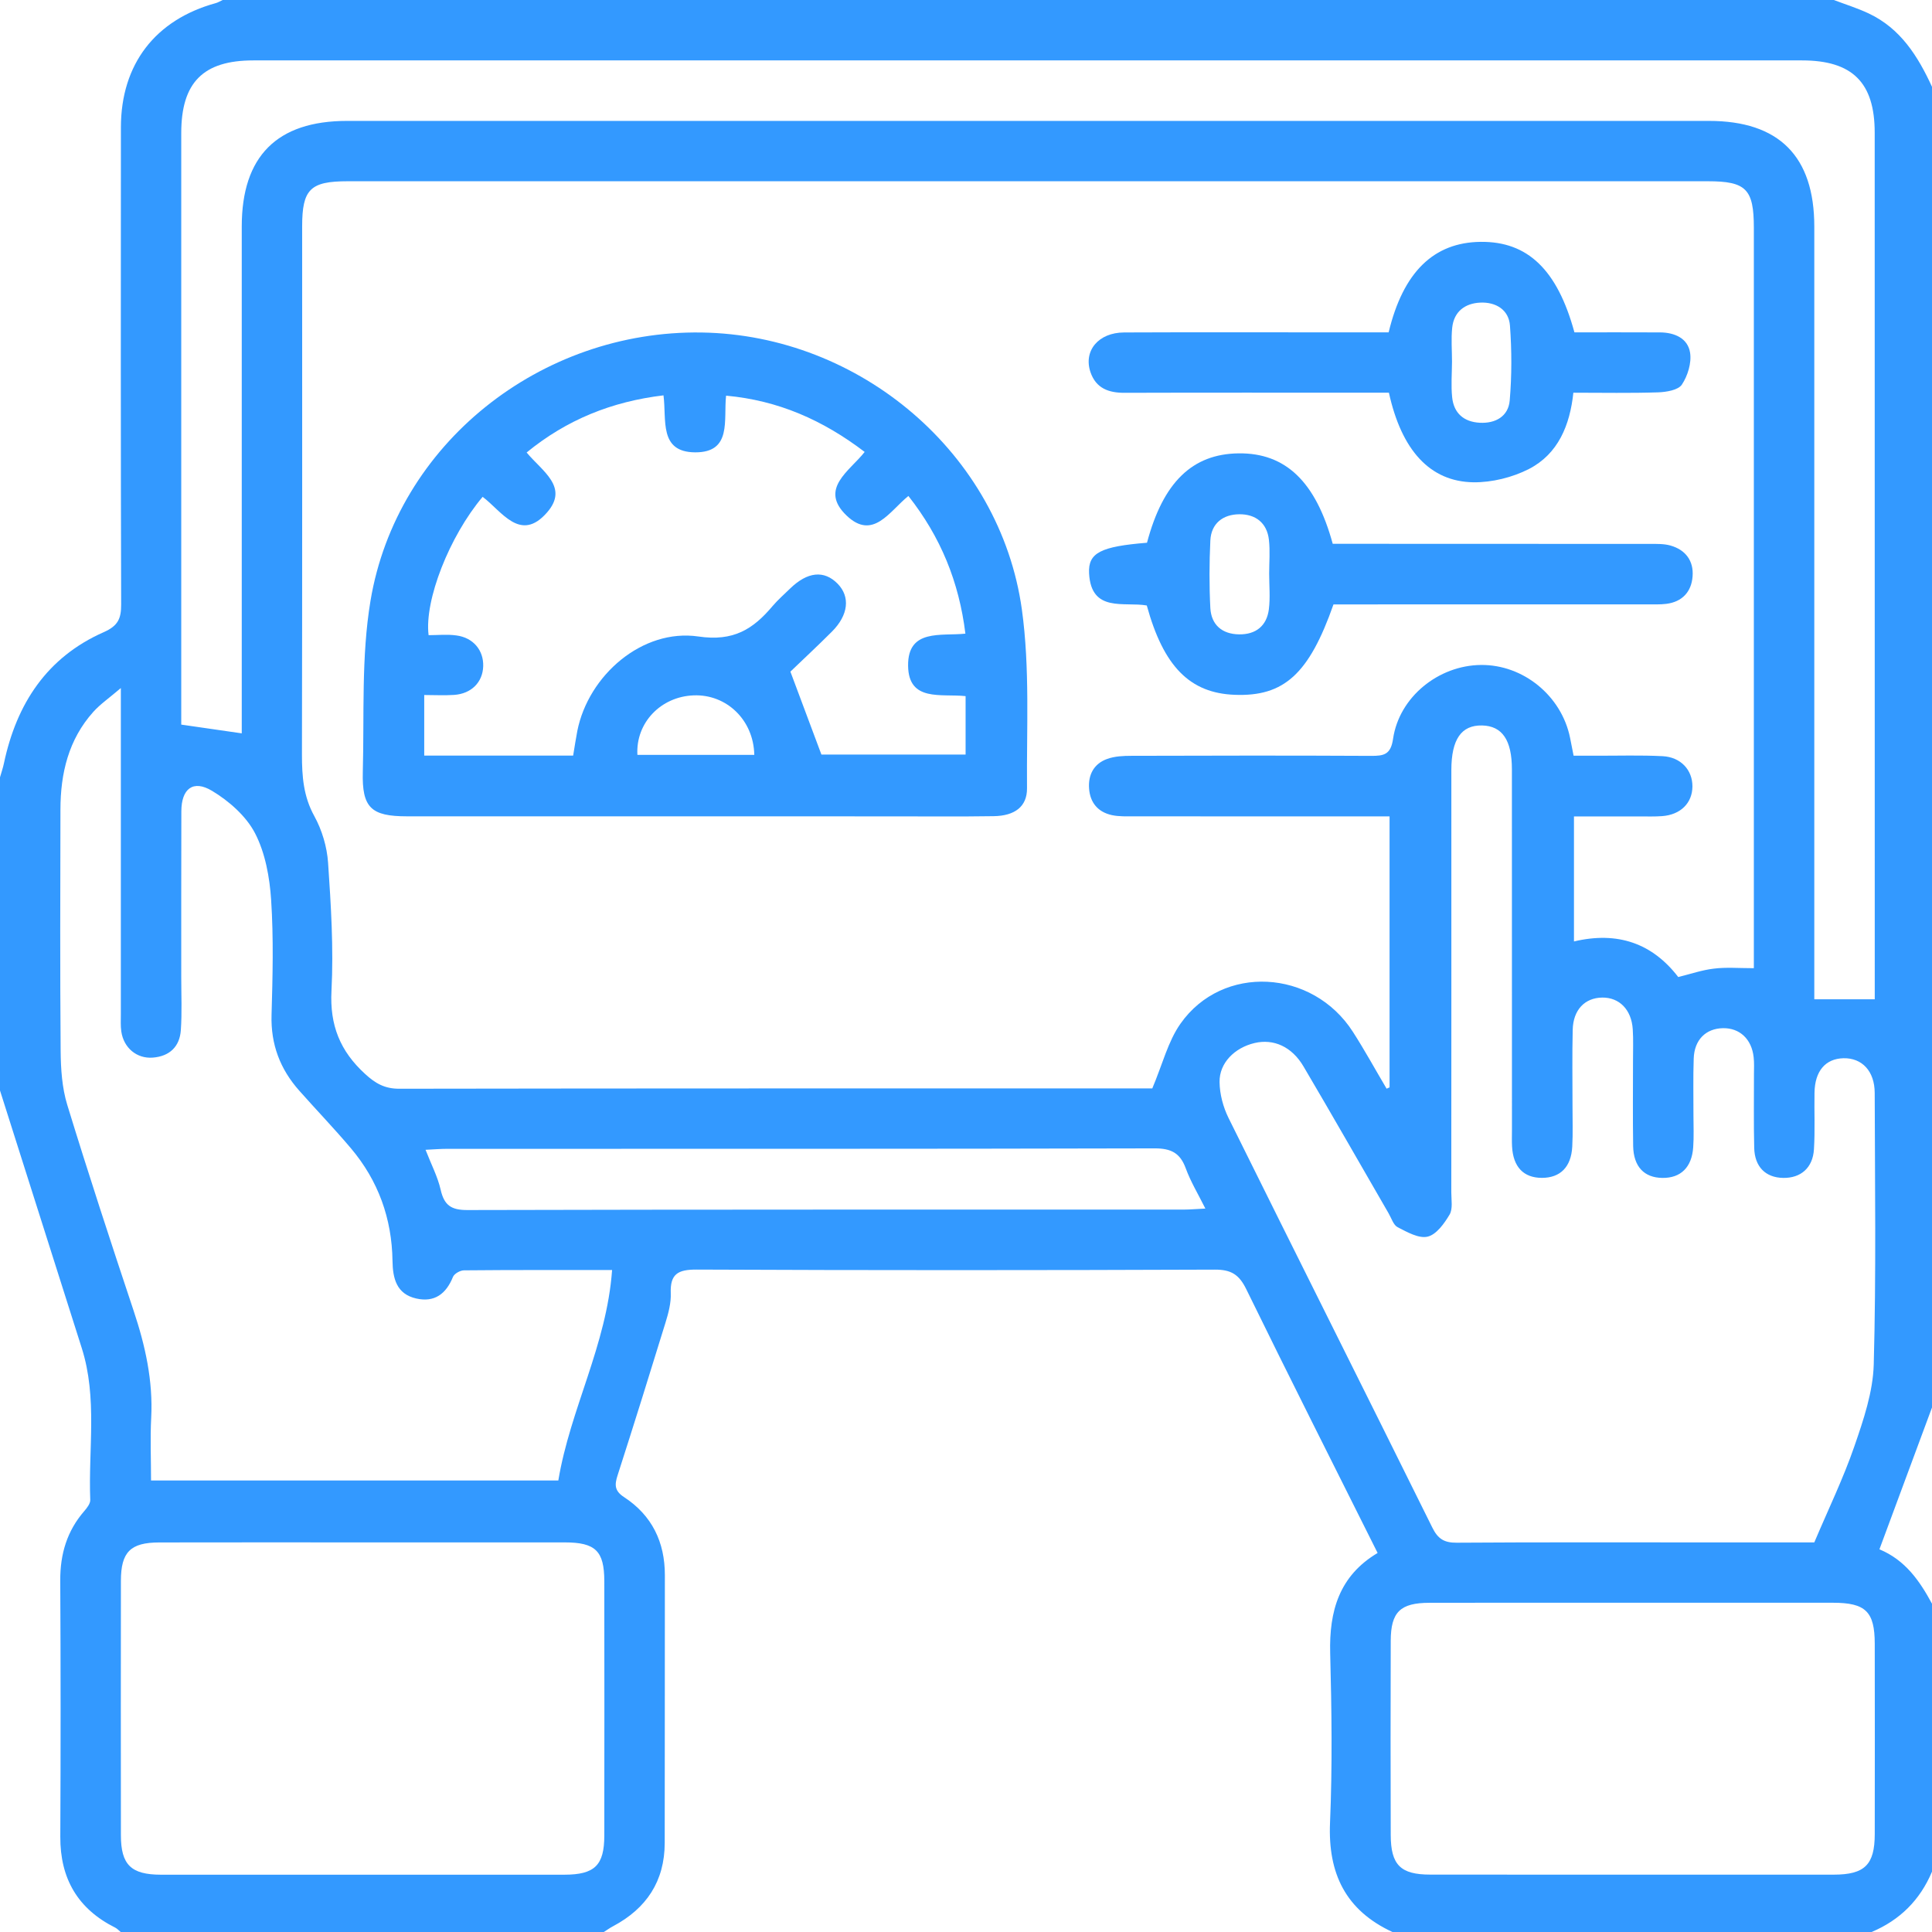 <?xml version="1.0" encoding="utf-8"?>
<!-- Generator: Adobe Illustrator 16.0.0, SVG Export Plug-In . SVG Version: 6.00 Build 0)  -->
<!DOCTYPE svg PUBLIC "-//W3C//DTD SVG 1.1//EN" "http://www.w3.org/Graphics/SVG/1.1/DTD/svg11.dtd">
<svg version="1.1" id="Layer_1" xmlns="http://www.w3.org/2000/svg" xmlns:xlink="http://www.w3.org/1999/xlink" x="0px" y="0px"
	 width="38px" height="38px" viewBox="0 0 38 38" enable-background="new 0 0 38 38" xml:space="preserve">
<g>
	<path fill-rule="evenodd" clip-rule="evenodd" fill="#3399FF" d="M36.812,38c-3.142,0-6.283,0-9.425,0
		c-0.92-0.427-1.27-1.15-1.227-2.151c0.047-1.11,0.032-2.225,0.003-3.336c-0.021-0.824,0.176-1.518,0.933-1.968
		c-0.872-1.745-1.74-3.463-2.585-5.191c-0.141-0.287-0.298-0.383-0.615-0.382c-3.399,0.013-6.798,0.014-10.196-0.001
		c-0.363-0.001-0.521,0.084-0.507,0.463c0.008,0.192-0.046,0.394-0.104,0.582c-0.308,1.001-0.62,2.002-0.941,2.999
		c-0.061,0.188-0.064,0.307,0.126,0.431c0.548,0.358,0.804,0.883,0.803,1.537c-0.003,1.756,0.001,3.511-0.003,5.266
		c-0.001,0.751-0.359,1.289-1.017,1.638c-0.063,0.033-0.121,0.076-0.182,0.114c-3.167,0-6.334,0-9.5,0
		c-0.036-0.028-0.067-0.065-0.107-0.086c-0.738-0.368-1.086-0.966-1.082-1.79c0.008-1.681,0.008-3.361-0.001-5.042
		c-0.002-0.518,0.133-0.973,0.475-1.365c0.053-0.062,0.118-0.146,0.115-0.217c-0.039-0.995,0.144-2.004-0.166-2.983
		C1.073,24.827,0.536,23.139,0,21.449c0-2.054,0-4.106,0-6.16c0.026-0.093,0.059-0.186,0.078-0.279
		c0.248-1.169,0.845-2.083,1.962-2.576c0.28-0.124,0.344-0.265,0.343-0.545C2.374,8.76,2.376,5.631,2.378,2.502
		c0.002-1.24,0.676-2.114,1.867-2.441C4.292,0.048,4.334,0.021,4.379,0c10.563,0,21.127,0,31.69,0
		c0.229,0.087,0.464,0.16,0.685,0.264C37.381,0.559,37.723,1.106,38,1.707c0,8.659,0,17.317,0,25.977
		c-0.343,0.925-0.686,1.85-1.034,2.789c0.511,0.213,0.792,0.623,1.034,1.07c0,1.757,0,3.513,0,5.27
		C37.766,37.37,37.369,37.766,36.812,38z M34.496,19.043c0-0.104,0-0.227,0-0.349c0-4.737,0-9.475,0-14.212
		c0-0.763-0.152-0.917-0.905-0.917c-8.918,0-17.835,0-26.753,0c-0.735,0-0.895,0.157-0.895,0.889c0,3.463,0.003,6.926-0.004,10.389
		c0,0.425,0.028,0.82,0.244,1.21c0.15,0.273,0.249,0.604,0.27,0.916c0.057,0.837,0.11,1.681,0.067,2.517
		c-0.036,0.68,0.17,1.188,0.661,1.637c0.204,0.188,0.388,0.292,0.673,0.291c4.836-0.008,9.672-0.006,14.508-0.006
		c0.133,0,0.265,0,0.302,0c0.202-0.477,0.309-0.925,0.555-1.274c0.826-1.174,2.597-1.076,3.391,0.161
		c0.234,0.364,0.442,0.745,0.663,1.118c0.02-0.009,0.038-0.018,0.058-0.026c0-1.761,0-3.521,0-5.33c-0.154,0-0.286,0-0.418,0
		c-1.534,0-3.067,0.001-4.602-0.001c-0.147,0-0.3,0.007-0.443-0.024c-0.271-0.059-0.427-0.244-0.447-0.521
		c-0.021-0.274,0.096-0.492,0.359-0.585c0.146-0.052,0.314-0.06,0.474-0.06c1.57-0.005,3.142-0.007,4.712,0.001
		c0.251,0.001,0.389-0.022,0.434-0.336c0.121-0.823,0.894-1.444,1.728-1.452c0.832-0.009,1.585,0.606,1.753,1.431
		c0.021,0.107,0.043,0.216,0.07,0.354c0.158,0,0.305,0,0.451,0c0.434,0.001,0.867-0.013,1.299,0.009
		c0.358,0.018,0.589,0.272,0.587,0.596c-0.002,0.325-0.232,0.556-0.595,0.583c-0.147,0.011-0.297,0.006-0.445,0.006
		c-0.429,0.001-0.857,0-1.29,0c0,0.847,0,1.642,0,2.459c0.861-0.204,1.542,0.038,2.051,0.7c0.247-0.061,0.471-0.139,0.699-0.165
		C33.948,19.021,34.195,19.043,34.496,19.043z M35.685,30.337c0.28-0.661,0.572-1.263,0.788-1.89
		c0.18-0.521,0.366-1.069,0.381-1.609c0.049-1.779,0.023-3.561,0.019-5.341c-0.001-0.431-0.251-0.691-0.615-0.683
		c-0.354,0.009-0.563,0.253-0.569,0.679c-0.007,0.371,0.012,0.743-0.011,1.112c-0.022,0.367-0.261,0.569-0.606,0.563
		c-0.345-0.006-0.561-0.218-0.569-0.593c-0.012-0.481-0.004-0.964-0.005-1.446c0-0.111,0.007-0.224-0.006-0.334
		c-0.038-0.358-0.276-0.579-0.607-0.572c-0.336,0.008-0.56,0.23-0.572,0.598c-0.013,0.371-0.004,0.742-0.005,1.113
		c0,0.21,0.01,0.421-0.005,0.63c-0.026,0.396-0.246,0.609-0.606,0.604c-0.358-0.004-0.567-0.221-0.575-0.626
		c-0.009-0.556-0.003-1.112-0.003-1.669c-0.001-0.21,0.009-0.421-0.005-0.63c-0.026-0.387-0.265-0.626-0.601-0.622
		c-0.343,0.005-0.571,0.242-0.58,0.634c-0.012,0.494-0.004,0.989-0.004,1.483c-0.001,0.272,0.01,0.545-0.005,0.816
		c-0.022,0.402-0.237,0.613-0.597,0.613c-0.36,0-0.565-0.214-0.587-0.616c-0.006-0.111-0.002-0.223-0.002-0.334
		c0-2.362,0-4.724-0.001-7.085c0-0.576-0.191-0.854-0.586-0.863c-0.408-0.009-0.604,0.272-0.605,0.875c0,0.111,0,0.223,0,0.334
		c0,2.658,0.001,5.316-0.001,7.975c0,0.147,0.033,0.323-0.034,0.437c-0.104,0.175-0.26,0.393-0.431,0.433
		c-0.175,0.042-0.404-0.09-0.59-0.185c-0.084-0.043-0.123-0.18-0.179-0.275c-0.557-0.962-1.107-1.928-1.672-2.886
		c-0.23-0.392-0.59-0.55-0.963-0.462c-0.394,0.093-0.695,0.393-0.689,0.768c0.003,0.236,0.07,0.491,0.176,0.705
		c1.331,2.688,2.678,5.369,4.009,8.058c0.11,0.223,0.235,0.299,0.48,0.297c1.619-0.011,3.239-0.006,4.859-0.006
		C34.237,30.337,34.966,30.337,35.685,30.337z M4.755,14.424c0-0.14,0-0.286,0-0.434c0-3.179,0-6.356,0-9.535
		c0-1.382,0.693-2.077,2.071-2.077c8.929,0,17.857,0,26.787,0c1.378,0,2.072,0.696,2.072,2.078c0,4.935,0,9.869,0,14.804
		c0,0.142,0,0.283,0,0.394c0.421,0,0.787,0,1.189,0c0-0.107,0-0.229,0-0.35c0-5.565,0-11.131-0.001-16.695
		c0-0.985-0.438-1.421-1.43-1.421c-10.153,0-20.307,0-30.46,0c-0.988,0-1.418,0.435-1.418,1.43c-0.001,3.76,0,7.52,0,11.278
		c0,0.131,0,0.262,0,0.356C3.977,14.312,4.34,14.363,4.755,14.424z M12.039,24.98c-1.011,0-1.961-0.003-2.912,0.006
		c-0.075,0-0.192,0.065-0.218,0.13c-0.135,0.334-0.363,0.505-0.722,0.424c-0.388-0.088-0.462-0.394-0.467-0.741
		c-0.012-0.833-0.28-1.577-0.818-2.214c-0.327-0.387-0.679-0.753-1.015-1.132c-0.377-0.424-0.563-0.911-0.546-1.49
		c0.022-0.753,0.041-1.511-0.008-2.262c-0.029-0.445-0.115-0.923-0.317-1.313c-0.175-0.337-0.512-0.633-0.845-0.833
		c-0.374-0.225-0.603-0.04-0.604,0.403c-0.004,1.088-0.001,2.177-0.002,3.265c0,0.346,0.016,0.693-0.008,1.038
		c-0.022,0.326-0.223,0.516-0.552,0.541c-0.315,0.024-0.572-0.191-0.619-0.514c-0.016-0.109-0.009-0.223-0.009-0.334
		c-0.001-1.978,0-3.956,0-5.935c0-0.129,0-0.258,0-0.486c-0.233,0.199-0.405,0.317-0.541,0.468c-0.489,0.545-0.646,1.21-0.647,1.921
		c-0.003,1.582-0.009,3.165,0.004,4.748c0.003,0.354,0.027,0.725,0.13,1.061c0.416,1.356,0.857,2.704,1.306,4.051
		c0.229,0.686,0.383,1.376,0.345,2.105c-0.021,0.403-0.003,0.809-0.003,1.232c2.688,0,5.339,0,8.011,0
		C11.214,27.717,11.933,26.457,12.039,24.98z M7.138,30.337c-1.335,0-2.67-0.002-4.005,0.001c-0.568,0.001-0.754,0.188-0.755,0.755
		c-0.002,1.669-0.002,3.338,0,5.007c0.001,0.577,0.199,0.772,0.786,0.773c2.646,0.001,5.291,0.001,7.937,0
		c0.596-0.001,0.784-0.184,0.785-0.768c0.002-1.669,0.002-3.338,0-5.007c-0.001-0.593-0.174-0.761-0.779-0.761
		C9.783,30.336,8.461,30.337,7.138,30.337z M32.121,31.524c-1.335,0-2.67-0.002-4.005,0.001c-0.575,0.001-0.76,0.18-0.762,0.748
		c-0.004,1.273-0.004,2.547,0,3.82c0.002,0.589,0.193,0.778,0.778,0.778c2.646,0.002,5.291,0.002,7.937,0.001
		c0.607-0.001,0.804-0.194,0.805-0.797c0.002-1.249,0.002-2.497,0-3.746c-0.001-0.63-0.179-0.805-0.822-0.805
		C34.741,31.523,33.432,31.524,32.121,31.524z M23.708,23.771c-0.145-0.291-0.291-0.532-0.386-0.792
		c-0.11-0.301-0.288-0.392-0.609-0.392c-4.638,0.012-9.275,0.008-13.913,0.009c-0.131,0-0.263,0.011-0.43,0.019
		c0.111,0.286,0.238,0.527,0.297,0.785c0.069,0.304,0.205,0.401,0.525,0.4c4.699-0.012,9.398-0.008,14.099-0.009
		C23.41,23.791,23.529,23.779,23.708,23.771z"/>
	<path fill-rule="evenodd" clip-rule="evenodd" fill="#3399FF" d="M13.646,16.056c-1.88,0-3.76,0.001-5.641,0
		c-0.706,0-0.888-0.169-0.869-0.875c0.03-1.123-0.032-2.264,0.151-3.363c0.514-3.084,3.345-5.327,6.514-5.278
		c3.114,0.048,5.871,2.382,6.298,5.448c0.16,1.154,0.091,2.342,0.101,3.516c0.003,0.361-0.241,0.543-0.655,0.549
		c-0.655,0.01-1.311,0.004-1.966,0.004C16.268,16.056,14.957,16.056,13.646,16.056z M17.867,9.755
		c-0.37,0.298-0.695,0.881-1.214,0.387c-0.553-0.527,0.06-0.878,0.354-1.253c-0.825-0.628-1.699-1.013-2.726-1.107
		c-0.052,0.479,0.12,1.118-0.608,1.115c-0.718-0.004-0.559-0.64-0.623-1.121c-1.018,0.122-1.904,0.479-2.692,1.124
		c0.305,0.368,0.839,0.679,0.402,1.179c-0.525,0.603-0.892-0.026-1.267-0.307c-0.654,0.775-1.149,2.037-1.063,2.721
		c0.178,0,0.364-0.02,0.545,0.005c0.334,0.043,0.539,0.293,0.529,0.607c-0.01,0.313-0.231,0.539-0.571,0.563
		C8.74,13.681,8.547,13.67,8.344,13.67c0,0.423,0,0.787,0,1.192c0.501,0,0.979,0,1.459,0c0.49,0,0.981,0,1.47,0
		c0.032-0.193,0.054-0.34,0.082-0.485c0.218-1.097,1.282-2.019,2.382-1.858c0.69,0.102,1.076-0.144,1.459-0.599
		c0.104-0.122,0.226-0.229,0.341-0.341c0.345-0.336,0.672-0.369,0.938-0.098c0.251,0.256,0.214,0.616-0.112,0.942
		c-0.294,0.294-0.599,0.577-0.817,0.787c0.227,0.604,0.413,1.104,0.61,1.631c0.906,0,1.865,0,2.836,0c0-0.394,0-0.766,0-1.149
		c-0.48-0.052-1.123,0.119-1.131-0.598c-0.008-0.733,0.65-0.58,1.127-0.631C18.863,11.445,18.502,10.561,17.867,9.755z
		 M14.836,14.847c-0.014-0.688-0.548-1.195-1.193-1.17c-0.646,0.024-1.141,0.54-1.106,1.17
		C13.294,14.847,14.052,14.847,14.836,14.847z"/>
	<path fill-rule="evenodd" clip-rule="evenodd" fill="#3399FF" d="M27.313,6.537c0.285-1.188,0.889-1.771,1.81-1.78
		c0.923-0.01,1.508,0.547,1.844,1.78c0.554,0,1.119-0.002,1.685,0.001c0.285,0.002,0.546,0.115,0.59,0.4
		c0.031,0.201-0.047,0.455-0.162,0.627c-0.072,0.108-0.304,0.146-0.466,0.152c-0.542,0.018-1.086,0.007-1.668,0.007
		c-0.067,0.636-0.297,1.204-0.875,1.501c-0.325,0.166-0.726,0.265-1.09,0.261c-0.854-0.012-1.414-0.628-1.663-1.762
		c-0.116,0-0.246,0-0.376,0c-1.607,0-3.214-0.003-4.821,0.002c-0.315,0.002-0.563-0.088-0.672-0.404
		c-0.144-0.422,0.155-0.781,0.66-0.783c1.372-0.006,2.744-0.002,4.116-0.002C26.581,6.537,26.939,6.537,27.313,6.537z M28.559,7.111
		C28.558,7.111,28.558,7.111,28.559,7.111c-0.001,0.234-0.021,0.471,0.003,0.703c0.032,0.313,0.23,0.484,0.542,0.501
		c0.311,0.017,0.563-0.126,0.59-0.437c0.042-0.488,0.041-0.985,0.005-1.474c-0.023-0.313-0.279-0.465-0.582-0.452
		c-0.301,0.013-0.52,0.175-0.554,0.493C28.54,6.666,28.559,6.89,28.559,7.111z"/>
	<path fill-rule="evenodd" clip-rule="evenodd" fill="#3399FF" d="M22.56,10.675c0.316-1.19,0.892-1.747,1.802-1.758
		c0.92-0.011,1.516,0.552,1.851,1.779c0.12,0,0.252,0,0.384,0c1.952,0,3.904,0,5.856,0.002c0.135,0,0.276-0.004,0.403,0.032
		c0.299,0.085,0.459,0.303,0.435,0.608c-0.023,0.301-0.202,0.499-0.516,0.539c-0.122,0.015-0.247,0.01-0.37,0.01
		c-1.928,0.001-3.855,0.001-5.782,0.001c-0.135,0-0.27,0-0.395,0c-0.481,1.37-0.974,1.816-1.944,1.778
		c-0.88-0.033-1.398-0.556-1.728-1.757c-0.441-0.078-1.094,0.149-1.135-0.632C21.399,10.871,21.651,10.749,22.56,10.675z
		 M24.963,11.281c0-0.222,0.02-0.445-0.005-0.664c-0.038-0.335-0.266-0.506-0.584-0.502c-0.318,0.003-0.551,0.178-0.568,0.515
		c-0.021,0.443-0.023,0.889,0,1.331c0.019,0.329,0.231,0.511,0.564,0.516c0.33,0.005,0.545-0.166,0.587-0.493
		C24.986,11.753,24.963,11.516,24.963,11.281z"/>
</g>
</svg>
